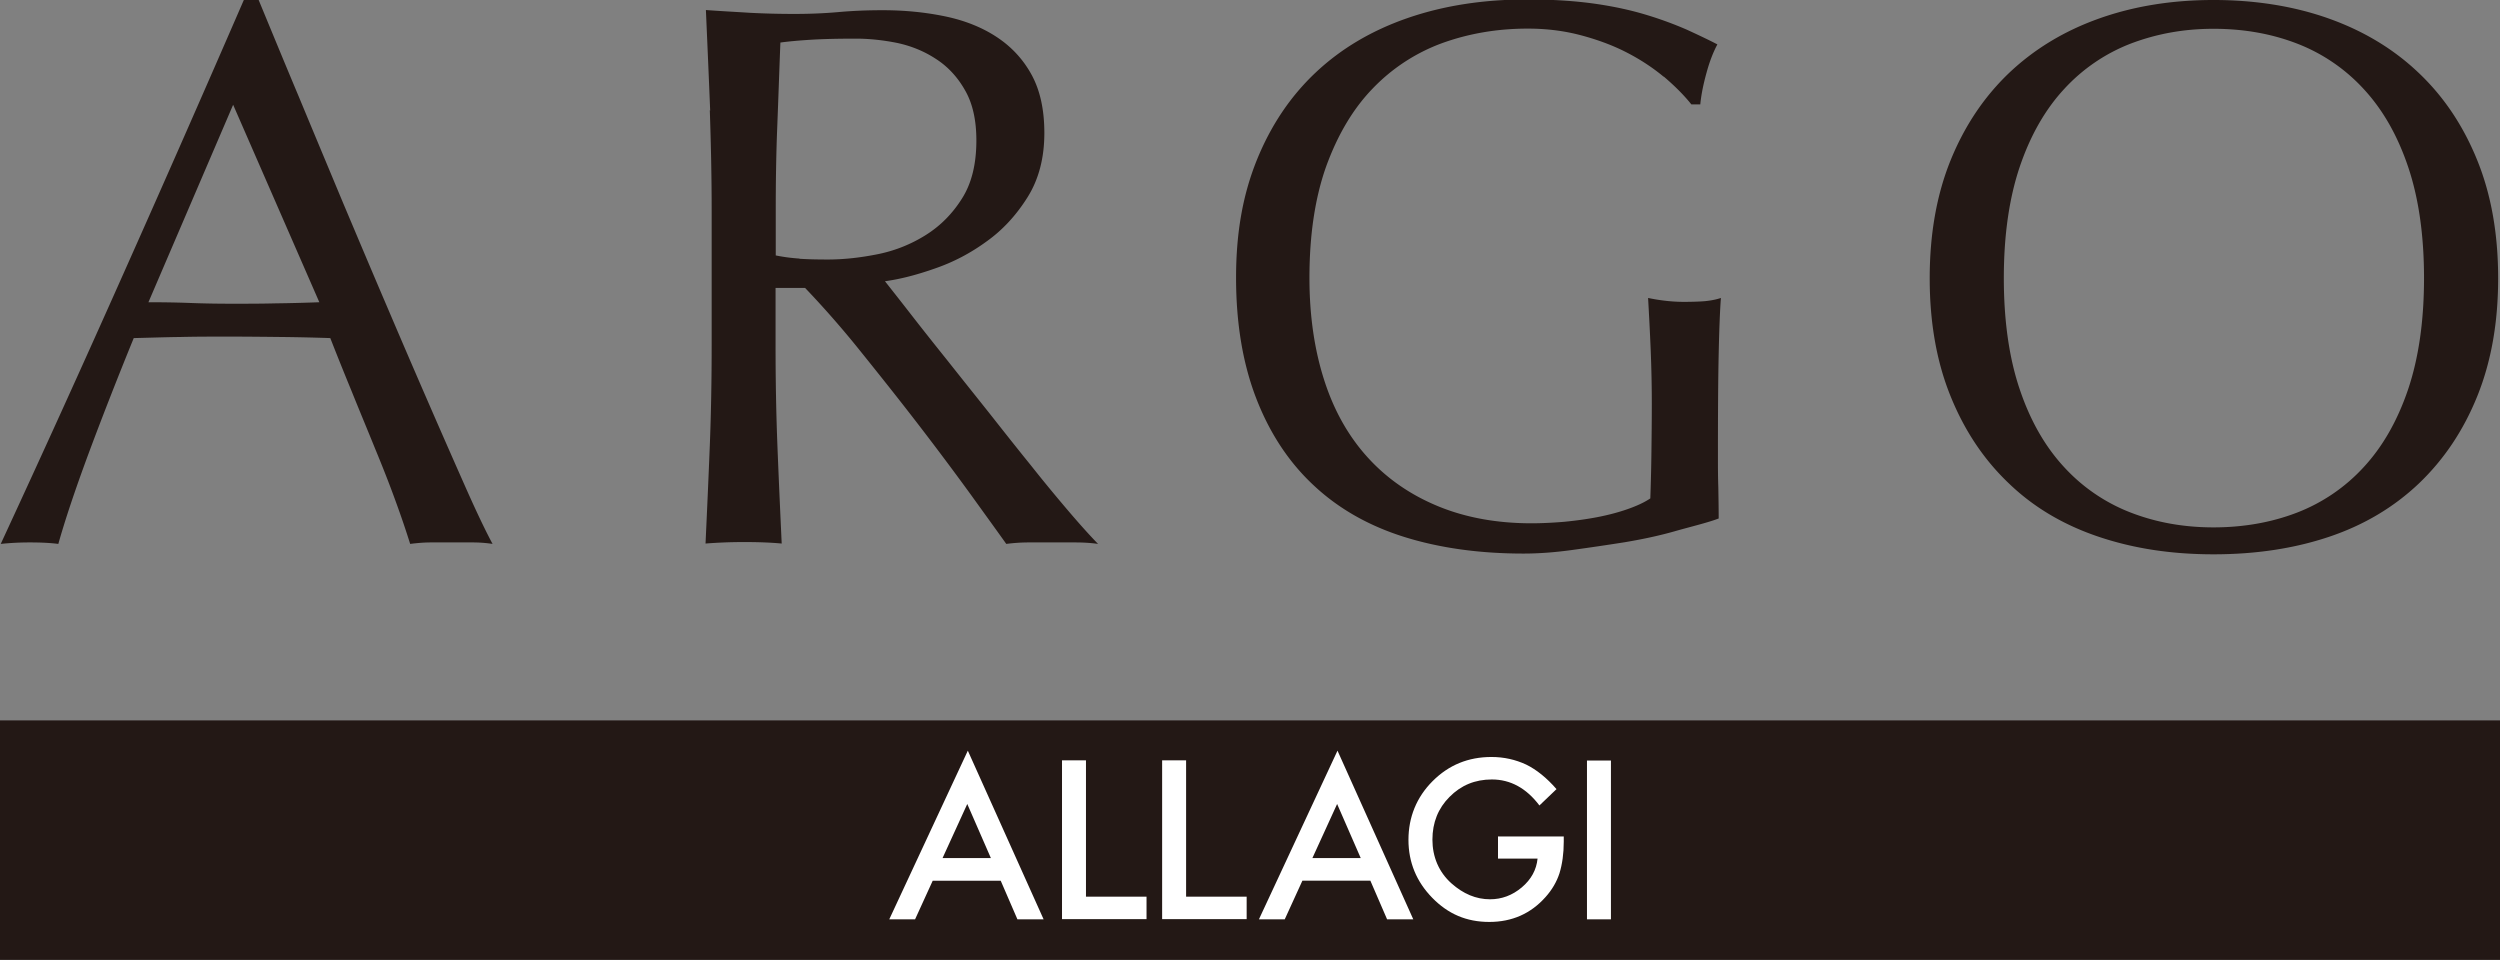 <svg id="_レイヤー_2" data-name="レイヤー 2" xmlns="http://www.w3.org/2000/svg" viewBox="0 0 134.58 51.67"><rect x="0" y="0" width="134.58" height="51.67" fill="#808080" stroke="none"/><g id="_レイアウト" data-name="レイアウト"><path d="M26.52 29.28a7.25 7.25 0 00-1.11-.08h-2.22c-.35 0-.72.03-1.11.08-.2-.64-.46-1.42-.79-2.32-.33-.91-.7-1.85-1.11-2.84-.4-.99-.82-1.99-1.23-3.01-.42-1.02-.81-1.99-1.17-2.91-.89-.03-1.8-.05-2.72-.06-.92-.01-1.84-.02-2.76-.02-.86 0-1.72 0-2.55.02-.84.01-1.69.04-2.55.06-.89 2.18-1.7 4.25-2.43 6.21-.73 1.97-1.27 3.59-1.63 4.87-.47-.06-.99-.08-1.55-.08s-1.07.03-1.55.08C2.3 24.4 4.5 19.55 6.65 14.72 8.8 9.9 10.96 4.99 13.13-.01h.79c.67 1.62 1.39 3.37 2.18 5.25.78 1.88 1.58 3.79 2.38 5.71.81 1.92 1.62 3.84 2.43 5.73a734.712 734.712 0 004.2 9.66c.57 1.28 1.04 2.26 1.4 2.93zM7.99 16.27c.72 0 1.48.01 2.26.04.78.03 1.53.04 2.26.04.78 0 1.56 0 2.34-.02.78-.01 1.56-.03 2.34-.06L12.55 5.64 7.99 16.27zM38.23 5.96c-.07-1.77-.15-3.58-.23-5.42.81.06 1.6.1 2.38.15.78.04 1.58.06 2.38.06s1.6-.03 2.38-.1c.78-.07 1.58-.1 2.38-.1 1.17 0 2.29.11 3.35.33 1.06.22 1.99.59 2.78 1.11.79.52 1.42 1.19 1.88 2.03.46.84.69 1.88.69 3.14 0 1.34-.3 2.49-.9 3.45-.6.96-1.33 1.76-2.2 2.38-.86.63-1.79 1.12-2.78 1.46-.99.35-1.89.58-2.7.69.33.42.79 1 1.38 1.76s1.24 1.58 1.97 2.49c.72.91 1.48 1.86 2.26 2.84.78.99 1.53 1.94 2.26 2.84.72.91 1.41 1.74 2.05 2.49.64.75 1.16 1.32 1.55 1.72-.42-.06-.84-.08-1.26-.08h-2.47c-.42 0-.82.03-1.21.08-.42-.59-1.05-1.46-1.9-2.64-.85-1.17-1.79-2.43-2.82-3.77-1.03-1.34-2.09-2.67-3.16-4a51.994 51.994 0 00-2.95-3.37h-1.59v3.05c0 1.84.03 3.65.1 5.44.07 1.79.15 3.54.23 5.27-.64-.06-1.32-.08-2.05-.08s-1.41.03-2.05.08c.08-1.73.16-3.49.23-5.27.07-1.78.1-3.6.1-5.44v-7.2c0-1.84-.04-3.65-.1-5.42zm4.81 7.97c.46.03.97.04 1.53.04.86 0 1.76-.1 2.7-.29.93-.19 1.79-.54 2.57-1.03.78-.49 1.43-1.14 1.95-1.97.52-.82.77-1.86.77-3.12 0-1.09-.2-1.99-.61-2.7-.4-.71-.93-1.28-1.57-1.69-.64-.42-1.34-.7-2.09-.86-.75-.15-1.49-.23-2.22-.23-.98 0-1.79.02-2.43.06-.64.04-1.19.09-1.63.15-.06 1.53-.11 3.05-.17 4.56-.06 1.51-.08 3.01-.08 4.52v2.38c.39.08.82.14 1.28.17zm46.53-9.79c-.6-.5-1.27-.94-2.01-1.32-.74-.38-1.55-.68-2.45-.92-.9-.24-1.85-.36-2.87-.36-1.66 0-3.2.27-4.63.79a9.896 9.896 0 00-3.73 2.45c-1.06 1.1-1.88 2.5-2.49 4.18-.6 1.69-.9 3.69-.9 6 0 2.04.27 3.88.8 5.52.53 1.65 1.32 3.03 2.35 4.16 1.03 1.13 2.29 2 3.77 2.61 1.48.61 3.16.92 5.03.92.56 0 1.15-.03 1.76-.08.61-.06 1.21-.14 1.78-.25.57-.11 1.11-.25 1.6-.42.49-.17.92-.36 1.26-.59.03-.84.05-1.67.06-2.51.01-.84.02-1.69.02-2.55 0-.98-.02-1.95-.06-2.93-.04-.98-.09-1.91-.14-2.8.67.14 1.31.21 1.93.21.29 0 .85-.01 1.15-.04.29-.03.57-.08.84-.17-.05.64-.09 1.65-.12 3.03s-.04 3.2-.04 5.46c0 .56 0 1.12.02 1.69.01.57.02 1.14.02 1.69-.56.22-1.53.45-2.37.69-.84.24-1.74.43-2.69.59-.95.15-1.9.29-2.85.42-.95.13-1.81.19-2.59.19-2.38 0-4.53-.3-6.44-.9-1.91-.6-3.54-1.53-4.87-2.78-1.34-1.25-2.37-2.82-3.09-4.69-.72-1.87-1.08-4.03-1.08-6.48s.37-4.48 1.12-6.34c.75-1.85 1.8-3.42 3.17-4.71 1.36-1.28 3.01-2.26 4.95-2.93 1.94-.67 4.08-1 6.44-1 1.36 0 2.57.08 3.63.23 1.06.15 1.99.36 2.81.61.82.25 1.53.52 2.15.79.61.28 1.16.54 1.64.79-.21.39-.41.89-.58 1.51-.17.61-.29 1.19-.34 1.72h-.48c-.4-.5-.9-1-1.5-1.51zM105 8.64c.75-1.85 1.8-3.42 3.15-4.71 1.35-1.28 2.96-2.26 4.84-2.93 1.88-.67 3.94-1 6.17-1s4.33.33 6.21 1c1.88.67 3.5 1.65 4.84 2.93 1.35 1.28 2.4 2.85 3.15 4.71.75 1.85 1.12 3.97 1.12 6.34s-.37 4.48-1.12 6.34c-.75 1.86-1.8 3.42-3.15 4.71-1.35 1.28-2.96 2.24-4.84 2.87-1.88.63-3.95.94-6.21.94s-4.29-.31-6.17-.94c-1.88-.63-3.5-1.58-4.84-2.87-1.35-1.28-2.4-2.85-3.15-4.71-.75-1.85-1.12-3.97-1.12-6.34s.37-4.48 1.12-6.34zm24.63.33c-.57-1.69-1.37-3.08-2.39-4.18a9.507 9.507 0 00-3.6-2.45c-1.38-.53-2.87-.79-4.48-.79s-3.06.27-4.44.79a9.507 9.507 0 00-3.6 2.45c-1.02 1.1-1.82 2.5-2.39 4.18-.57 1.69-.86 3.69-.86 6s.29 4.32.86 6c.57 1.69 1.37 3.08 2.39 4.18a9.507 9.507 0 003.6 2.45c1.38.53 2.85.79 4.44.79s3.1-.26 4.48-.79a9.507 9.507 0 003.6-2.45c1.02-1.1 1.82-2.5 2.39-4.18.57-1.69.86-3.69.86-6s-.29-4.32-.86-6zM0 38.78h134.58v12.9H0z" fill="#231815"/><path d="M53.87 47.41h-3.66l-.95 2.08h-1.39l4.23-9.08 4.08 9.08h-1.41l-.9-2.08zm-.53-1.22l-1.27-2.91-1.33 2.91h2.6zm5.12-5.25v7.33h3.26v1.21h-4.55v-8.55h1.29zm5.39 0v7.33h3.26v1.21h-4.55v-8.55h1.29zm9.92 6.47h-3.66l-.95 2.08h-1.39L72 40.41l4.08 9.08h-1.41l-.9-2.08zm-.52-1.22l-1.27-2.91-1.33 2.91h2.6zm7.4-1.16h3.53v.28c0 .64-.08 1.21-.23 1.7-.15.46-.4.89-.75 1.28-.79.89-1.8 1.34-3.03 1.34s-2.22-.43-3.07-1.3c-.85-.87-1.28-1.91-1.28-3.12s.43-2.29 1.3-3.16c.87-.87 1.92-1.3 3.17-1.3.67 0 1.29.14 1.87.41.55.27 1.1.71 1.63 1.32l-.92.88c-.7-.93-1.56-1.4-2.56-1.4-.9 0-1.66.31-2.28.94-.61.61-.92 1.38-.92 2.3s.34 1.74 1.02 2.35c.64.57 1.33.86 2.08.86.63 0 1.2-.21 1.71-.64.51-.43.79-.95.85-1.55h-2.13v-1.21zm6.07-4.09v8.55h-1.29v-8.55h1.29z" fill="#fff"/></g></svg>